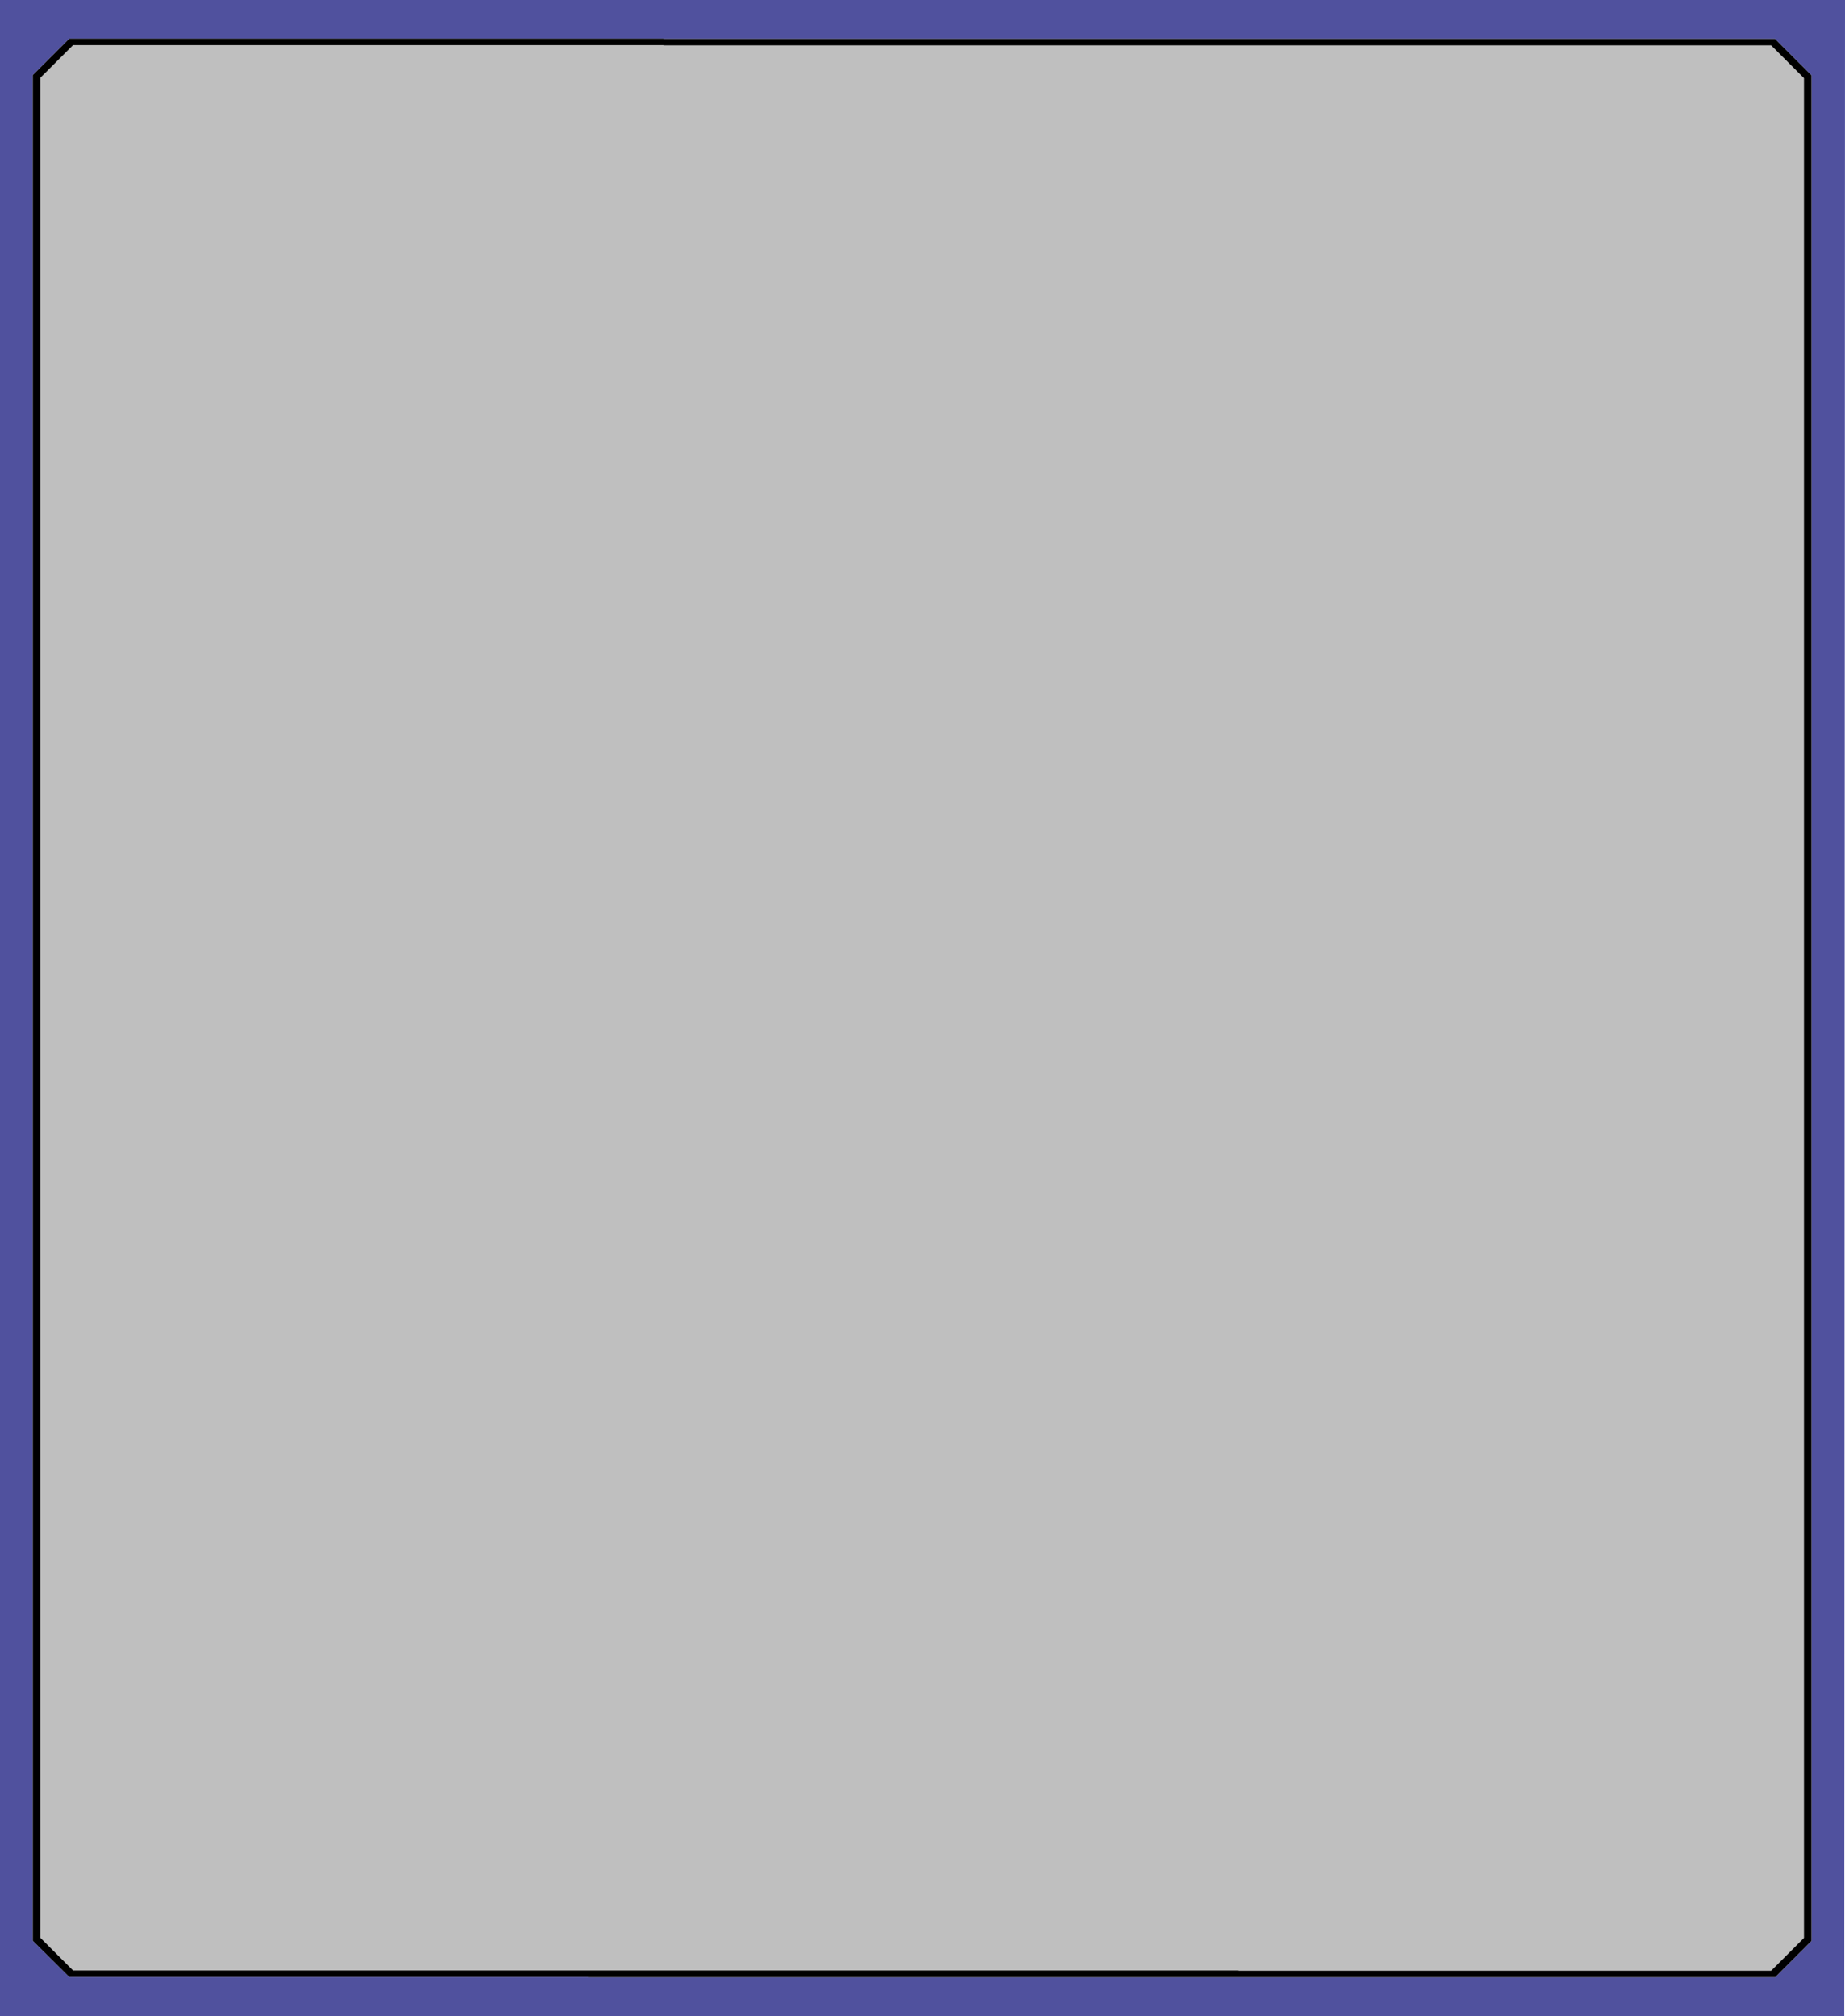 <?xml version="1.0" encoding="UTF-8" standalone="no"?>
<svg xmlns:xlink="http://www.w3.org/1999/xlink" height="400.0px" width="366.15px" xmlns="http://www.w3.org/2000/svg">
  <g transform="matrix(1.0, 0.0, 0.0, 1.0, -91.95, 0.0)">
    <path d="M444.2 7.7 L223.65 7.7 223.65 7.65 105.7 7.65 98.45 14.9 98.45 385.05 105.7 392.25 208.65 392.25 208.65 392.3 444.25 392.3 451.45 385.1 451.45 14.95 444.2 7.7 M458.1 0.0 L457.95 400.0 91.95 400.0 91.95 0.0 458.1 0.0" fill="#50519e" fill-rule="evenodd" stroke="none"/>
    <path d="M444.2 7.7 L451.45 14.95 451.45 385.1 444.25 392.3 208.65 392.3 208.65 392.25 105.7 392.25 98.45 385.05 98.45 14.9 105.7 7.65 223.65 7.65 223.65 7.7 444.2 7.7 M443.45 9.0 L223.65 9.0 223.65 8.95 106.45 8.95 99.95 15.45 99.95 384.45 106.45 390.95 337.65 390.95 337.65 391.0 443.45 391.0 449.95 384.5 449.95 15.5 443.45 9.0" fill="#000000" fill-rule="evenodd" stroke="none"/>
    <path d="M443.45 9.0 L449.95 15.5 449.95 384.5 443.45 391.0 337.65 391.0 337.65 390.95 106.45 390.95 99.95 384.45 99.95 15.45 106.45 8.95 223.65 8.95 223.65 9.0 443.45 9.0" fill="#000000" fill-opacity="0.251" fill-rule="evenodd" stroke="none"/>
  </g>
</svg>

